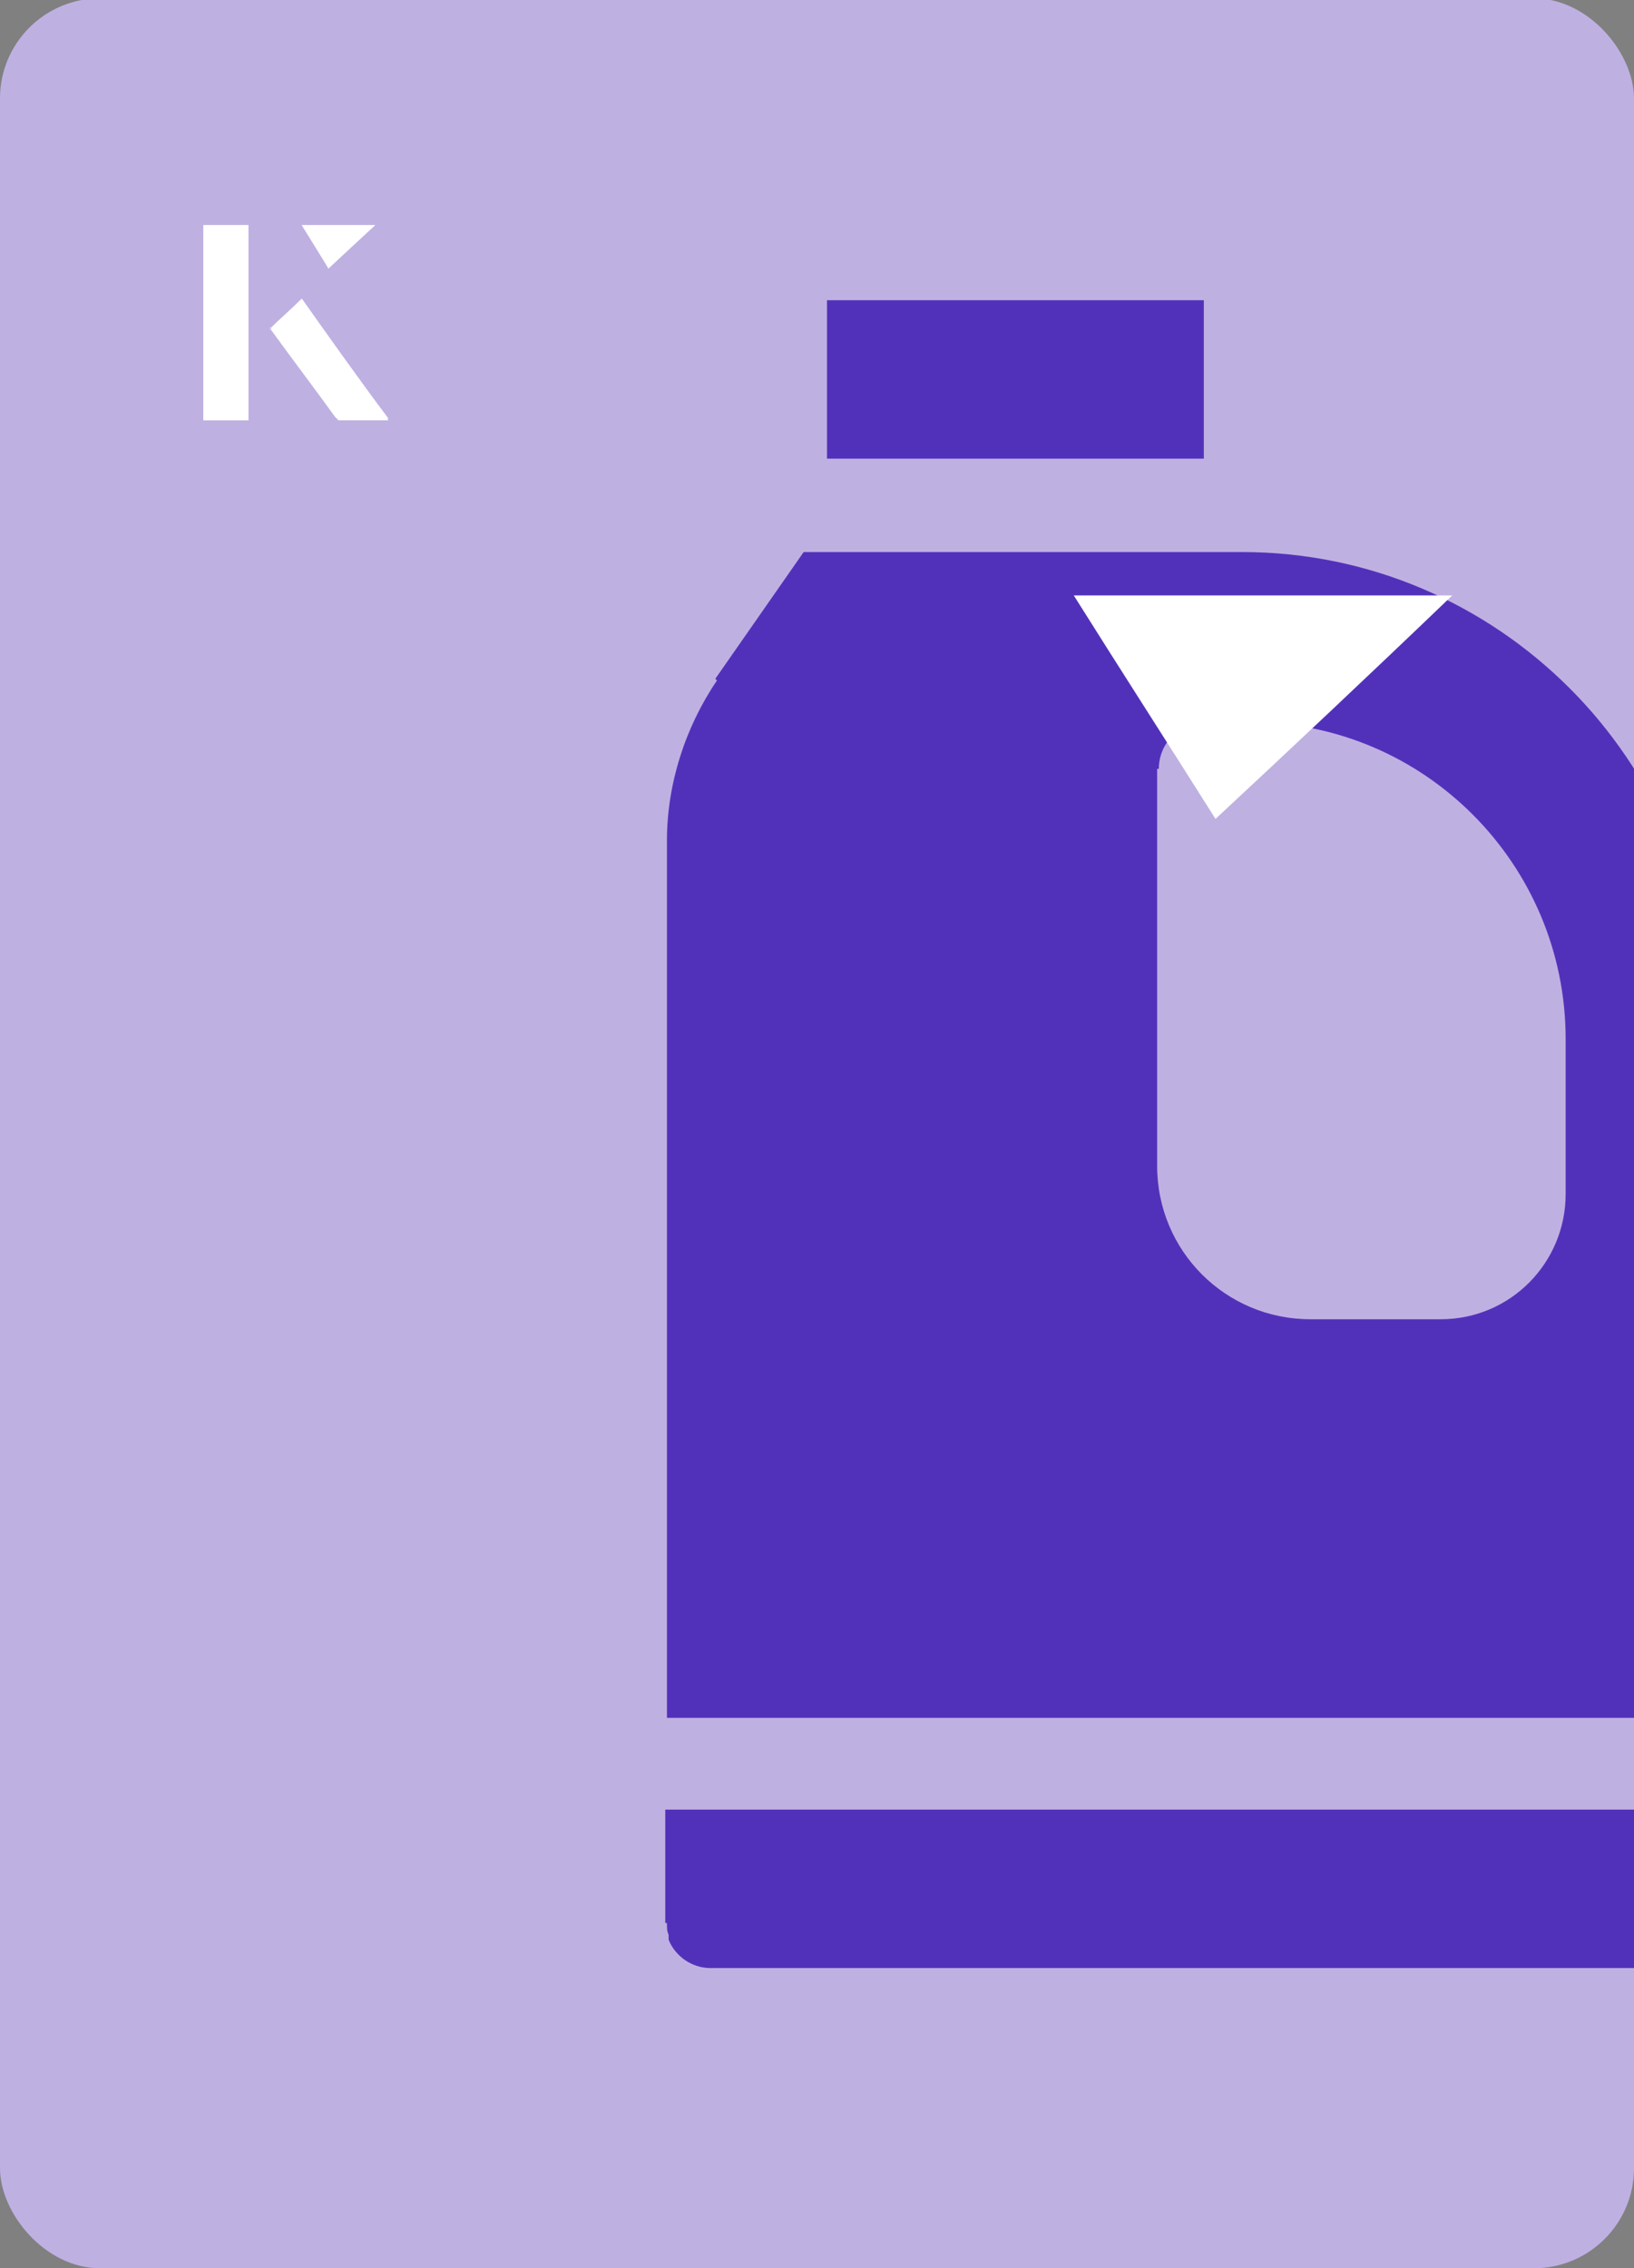 <?xml version="1.0" encoding="UTF-8"?><svg id="Layer_1" xmlns="http://www.w3.org/2000/svg" xmlns:xlink="http://www.w3.org/1999/xlink" viewBox="0 0 98 136"><rect x="0" y="0" width="98" height="136" fill="#808080" stroke="none"/><defs><clipPath id="clippath"><rect x="0" y="0" width="98" height="136.1" rx="6" ry="6" transform="translate(98 136) rotate(-180)" style="fill:none;"/></clipPath></defs><rect x="0" y="0" width="98" height="136.1" rx="6" ry="6" transform="translate(98 136) rotate(-180)" style="fill:#bfb0e2;"/><g style="clip-path:url(#clippath);"><path d="M43,40.8c-1.9,2.8-3,6.2-3,9.6v52.6h62.3v-42.1c0-15.3-12.5-27.8-27.8-27.8h-26.3l-5.3,7.6ZM69.5,46.1c0-1.5,1.2-2.8,2.8-2.8h2.7c10.4,0,18.9,8.5,18.9,19v9.3c0,4.1-3.3,7.5-7.5,7.5h-7.8c-5.1,0-9.2-4.1-9.2-9.2v-23.8h0Z" style="fill:#5231ba;"/><path d="M49.6,18h22.6v9.5h-22.6v-9.5Z" style="fill:#5231ba;"/><path d="M40,115.3c0,.3,0,.5.1.7,0,0,0,.2,0,.3.4,1,1.4,1.7,2.5,1.7h57c1.5,0,2.6-1.2,2.6-2.7v-6.8h-62.3v6.8Z" style="fill:#5231ba;"/></g><path d="M72.9,49.1c-2.9-4.6-5.8-9.1-8.5-13.4h22.7c-5,4.8-9.9,9.4-14.2,13.4Z" style="fill:#fff;"/><path d="M14.9,13.5h-2.7v11.7h2.7v-11.7ZM16.2,19.7c1.3,1.8,2.6,3.5,3.9,5.3,0,0,.2.2.2.2,1,0,1.9,0,3,0-1.8-2.5-3.5-4.8-5.2-7.2-.7.6-1.3,1.2-1.9,1.8ZM19.7,16.1c.8-.8,1.8-1.7,2.8-2.6h-4.4c.5.8,1.1,1.7,1.6,2.6Z" style="fill:#fff;"/><path d="M14.9,13.5v11.7h-2.7v-11.7h2.7Z" style="fill:#fff;"/><path d="M16.2,19.7c.6-.6,1.2-1.1,1.9-1.8,1.7,2.4,3.4,4.8,5.2,7.2-1.1,0-2,0-3,0,0,0-.2,0-.2-.2-1.3-1.8-2.6-3.5-3.9-5.3Z" style="fill:#fff;"/><polygon points="19.7 16.1 18.1 13.5 22.5 13.5 19.7 16.1" style="fill:#fff;"/></svg>